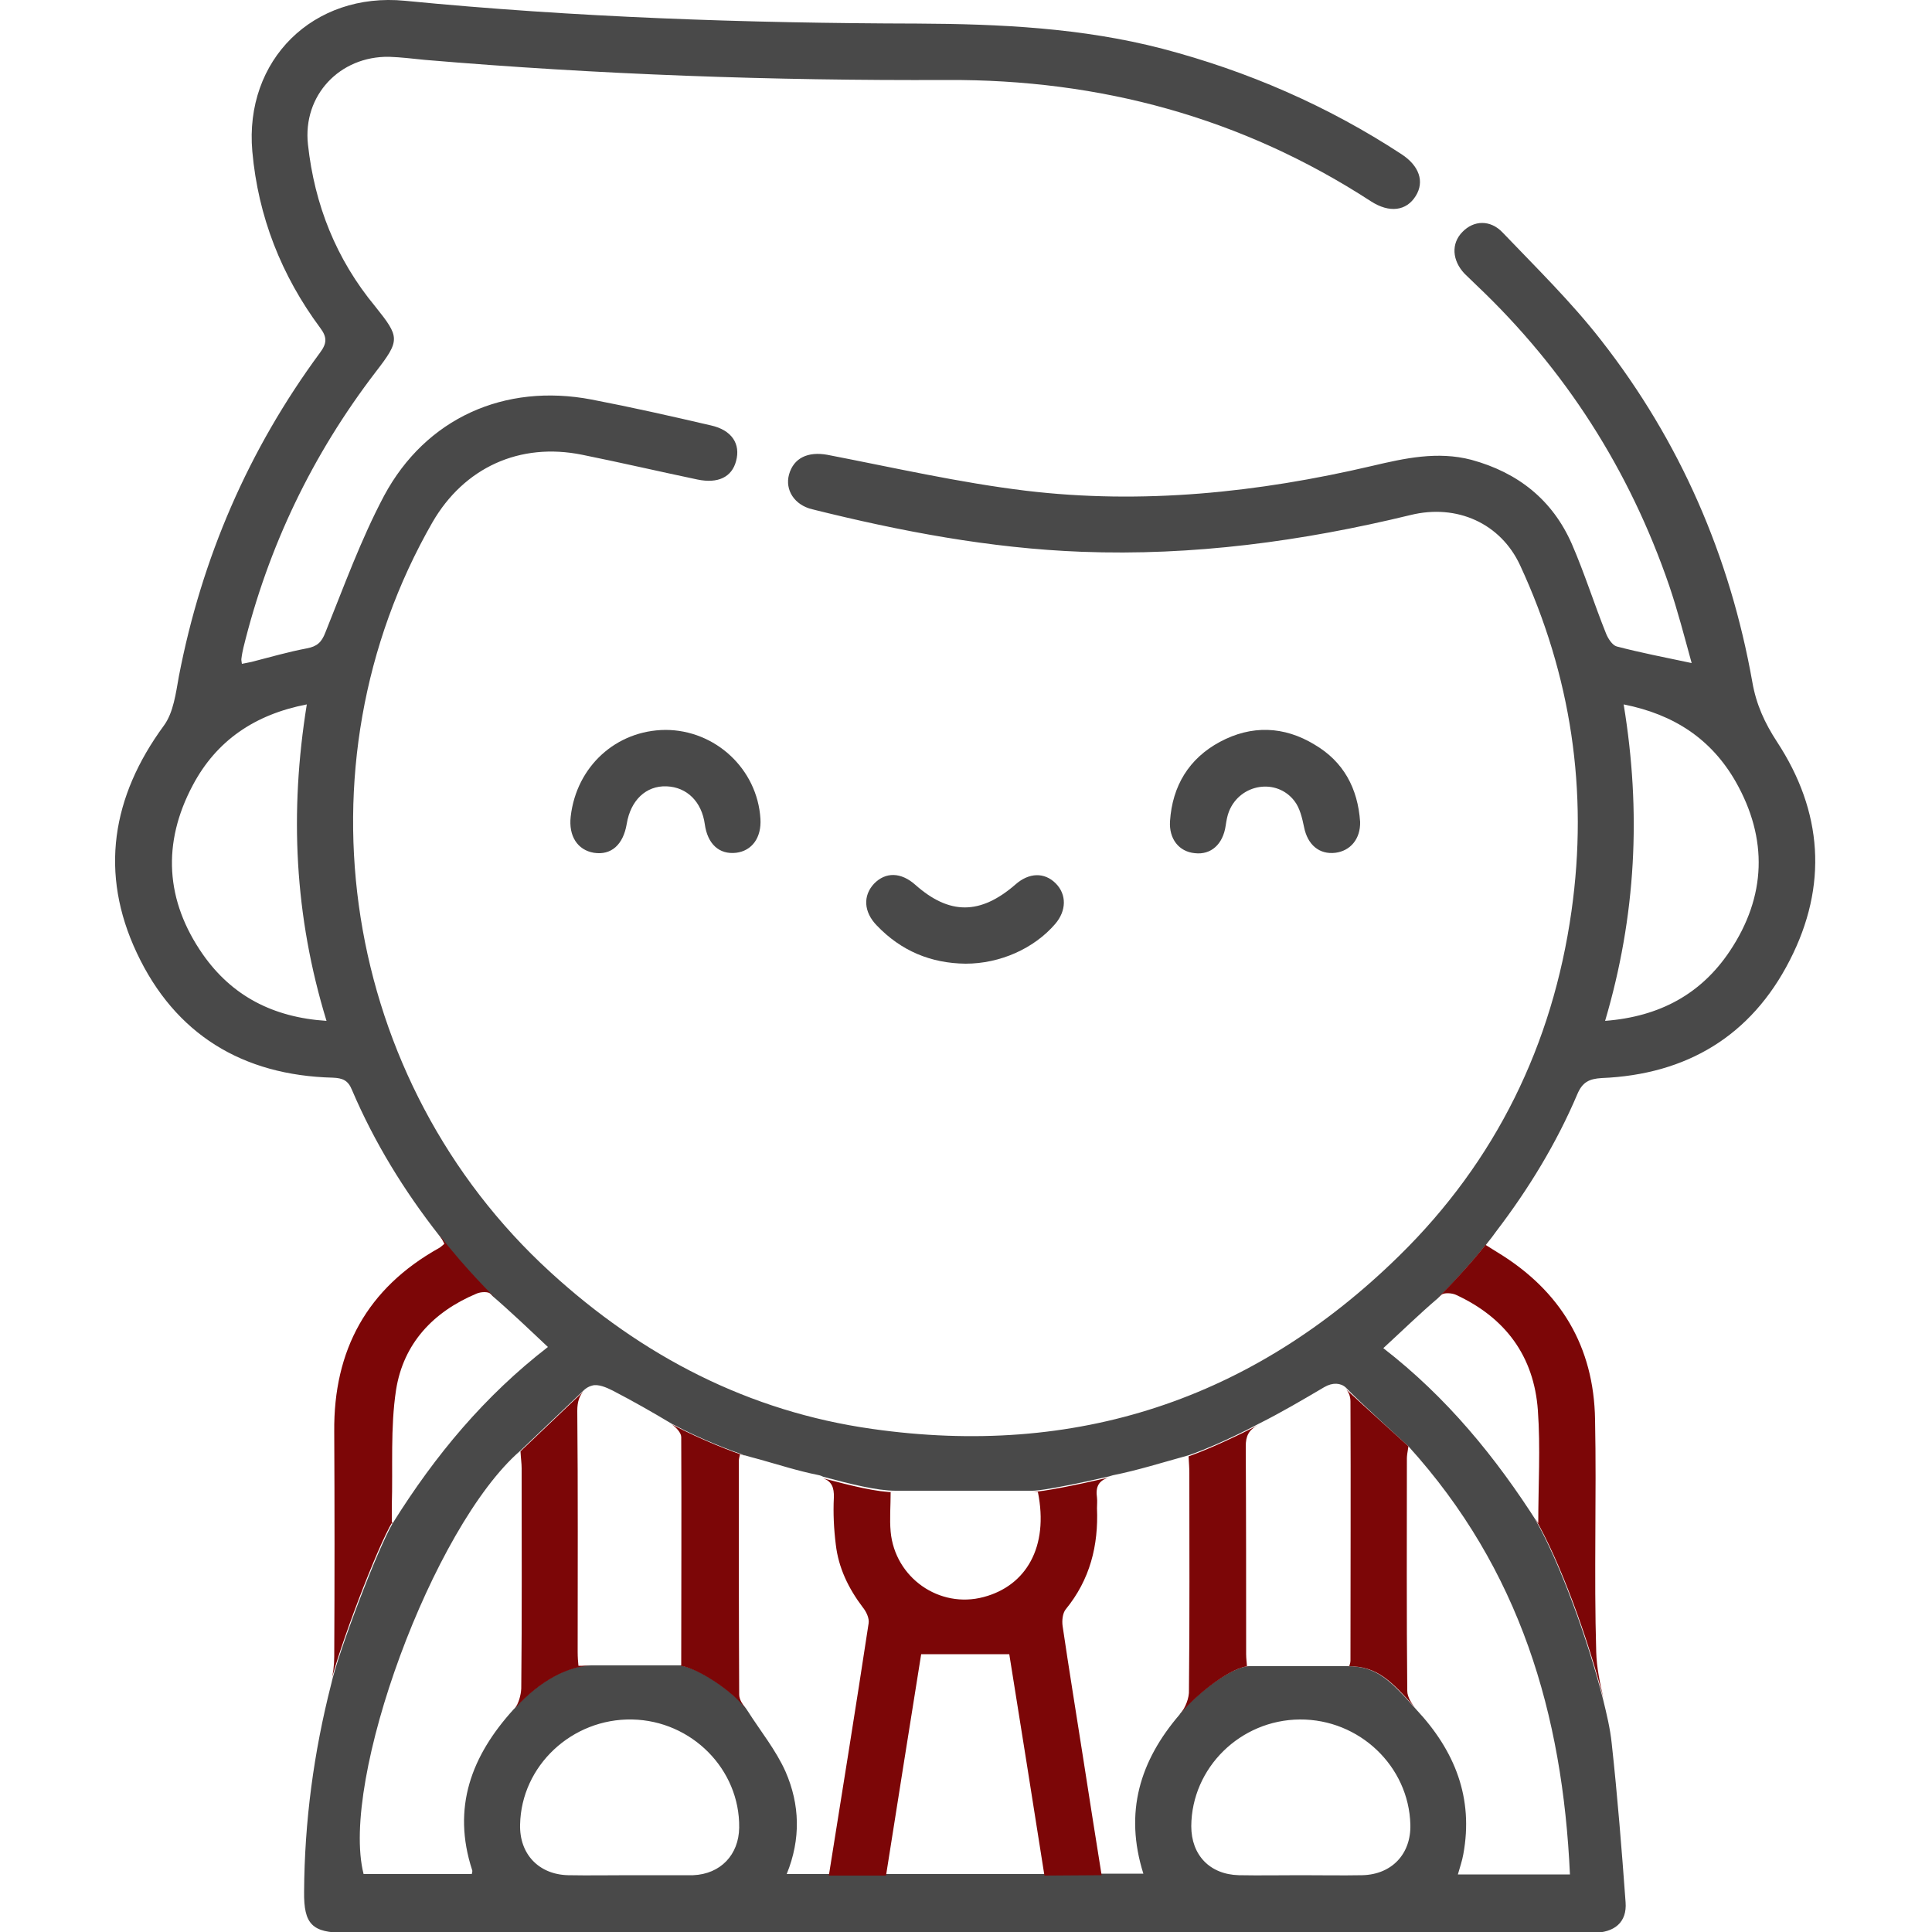 <?xml version="1.0" encoding="utf-8"?>
<!-- Generator: Adobe Illustrator 28.3.0, SVG Export Plug-In . SVG Version: 6.00 Build 0)  -->
<svg version="1.1" id="Layer_3" xmlns="http://www.w3.org/2000/svg" xmlns:xlink="http://www.w3.org/1999/xlink" x="0px" y="0px"
	 viewBox="0 0 500 500" style="enable-background:new 0 0 500 500;" xml:space="preserve">
<style type="text/css">
	.st0{fill:#494949;}
	.st1{fill:#7C0607;}
</style>
<g id="TXb71C.tif">
	<g>
		<path class="st0" d="M352,212.7c0.1,4.4-2.5,7.5-6.4,8c-4.2,0.5-7.2-2.1-8.1-6.6c-0.5-2.4-1.1-5-2.5-6.8c-4.6-6-14-4.5-16.9,2.6
			c-0.5,1.2-0.7,2.5-0.9,3.8c-0.7,4.8-3.8,7.6-8,7.1c-4.1-0.4-6.7-3.7-6.4-8.3c0.6-9.1,4.9-16.2,12.9-20.5
			c8.2-4.4,16.6-4.1,24.5,0.7C347.7,197.1,351.4,204,352,212.7z"/>
		<path class="st0" d="M172.2,188.9c12.9,0,23.8,10.1,24.6,23c0.3,4.9-2.2,8.3-6.3,8.8c-4.4,0.5-7.4-2.3-8.1-7.4
			c-0.8-5.8-4.6-9.6-9.9-9.8c-5.3-0.2-9.3,3.6-10.3,9.7c-0.9,5.4-4,8.2-8.5,7.5c-4.2-0.7-6.6-4.3-6-9.4
			C149.2,198.3,159.5,189,172.2,188.9z"/>
		<path class="st0" d="M249.9,249.4c-9-0.1-16.7-3.3-23-9.9c-3.4-3.5-3.6-7.7-0.7-10.8c3-3.1,7-3,10.7,0.3
			c8.8,7.8,16.8,7.8,25.9-0.1c3.5-3.1,7.5-3.2,10.4-0.3c2.9,2.9,2.8,7.1-0.1,10.5C267.6,245.5,258.8,249.4,249.9,249.4z"/>
	</g>
</g>
<path class="st0" d="M459.9,192c-3.2-4.9-5.4-9.7-6.4-15.5c-5.8-32.6-18.7-62.3-39.1-88.4c-7.7-9.9-16.8-18.8-25.5-27.9
	c-3.2-3.4-7.5-3.2-10.4-0.2c-3,3-2.7,7.4,0.5,10.8c1,1,2.1,2,3.1,3c23,21.8,39.6,47.8,49.9,77.8c2.2,6.5,3.9,13.1,5.8,20
	c-7.1-1.5-13.3-2.7-19.4-4.3c-1.1-0.3-2.2-2-2.7-3.2c-3.1-7.7-5.6-15.7-8.9-23.3c-5-11.4-13.9-18.5-26-21.8
	c-8.8-2.3-17.3-0.4-25.8,1.6c-29.5,6.9-59.4,10-89.5,6.4c-17.3-2.1-34.3-6-51.4-9.3c-5-0.9-8.7,0.8-9.9,5.1c-1.1,4,1.4,7.9,6,9
	c22.9,5.7,46,10.1,69.7,11c28.8,1.1,57.1-2.7,85.1-9.5c12.1-3,23.4,2.2,28.4,13c13.2,28.5,17.7,58.4,13.3,89.5
	c-4.9,34.6-19.6,64.7-44.6,89.2c-38,37.3-83.8,52.3-136.4,44.8c-31.9-4.5-59.5-18.8-83.3-40.6c-53.9-49.3-66.8-130.7-30.5-194
	c8.2-14.2,22.6-20.8,38.8-17.5c9.9,2,19.8,4.3,29.8,6.4c5.3,1.1,8.9-0.6,10-4.8c1.2-4.4-1.1-8-6.5-9.2c-10.3-2.4-20.5-4.7-30.9-6.7
	c-22.5-4.3-42.9,4.8-53.7,24.9c-6,11.3-10.4,23.5-15.2,35.4c-1,2.6-2.2,3.6-4.8,4.1c-4.8,0.9-9.6,2.3-14.3,3.5
	c-0.8,0.2-1.6,0.3-2.5,0.5c-0.1-0.7-0.2-1.1-0.1-1.5c0.1-0.9,0.3-1.8,0.5-2.7c6.4-26.1,17.8-49.9,34.2-71.3c6.4-8.3,6.3-9-0.1-17
	C87,67.1,81.4,53,79.7,37.4c-1.4-12.7,8.2-22.9,21-22.7c3.1,0.1,6.2,0.5,9.3,0.8c44.9,3.8,89.9,5.4,135,5.2
	c39.7-0.2,76.4,9.7,109.8,31.4c4.8,3.1,9.2,2.5,11.6-1.4c2.3-3.7,0.9-7.8-3.7-10.8c-19.1-12.5-39.8-21.5-61.9-27.3
	c-20.8-5.4-42.1-6.4-63.5-6.5C193.1,6,148.9,4.5,104.8,0.2c-23.7-2.3-41.6,15.3-39.5,39c1.5,16.8,7.5,32.1,17.6,45.7
	c1.8,2.4,1.7,4-0.1,6.4c-18.5,25.1-30.6,53.1-36.5,83.7c-0.8,4.4-1.4,9.4-3.9,12.8c-13.5,18.4-16.7,38.2-7,58.8
	c9.9,21.1,27.4,31.7,50.7,32.3c2.6,0.1,4,0.7,5,3.2c5.8,13.6,13.5,26.1,22.6,37.7c7.1,9.3,14.3,16.1,14.3,16.1l0,0
	c-0.3-0.3-0.6-0.6-0.9-0.8c4.9,4.2,9.6,8.7,14.7,13.5c-16.3,12.6-29.1,27.9-40.1,45.5c-3.9,6.5-14.2,33.6-16,41.8
	c-4.5,17.6-6.9,35.5-7,53.7c-0.1,8.4,2.1,10.6,10.5,10.6c87.9,0,175.8,0,263.7,0c19.8,0,39.6,0,59.4,0c5.5,0,8.8-2.7,8.4-7.9
	c-1-13.7-2.1-27.5-3.6-41.2c-0.4-3.8-1.3-7.5-2.2-11.2c0,0,0,0,0,0c0,0,0,0,0,0c-4-15.7-11.3-35.7-17.6-46.7
	c0.3,0.4,0.5,0.8,0.8,1.2c-11-17.3-23.7-32.8-40.1-45.5c4.9-4.5,9.4-8.9,14.1-12.9c0,0,0,0,0.1-0.1c4.8-4.8,10-10.7,13.9-15.7
	c0,0,0,0,0,0c0,0,0,0,0,0c0.4-0.5,0.7-1,1.1-1.5c8.4-11,15.6-22.8,21-35.5c1.3-3.1,3-4,6.3-4.2c22-0.9,38.7-10.9,48.7-30.5
	C473.1,229.2,471.7,210,459.9,192z M52.5,247c-9.7-13.9-10.6-28.8-2.6-43.8c6.1-11.5,16-18.3,29.5-20.9c-4.5,27.9-3.2,54.8,5.1,81.9
	C70.6,263.3,60,257.7,52.5,247z M179.4,485.3c-0.3,0-0.5,0-0.8,0c-5.2,0-10.4,0-15.6,0c-5.3,0-10.7,0.1-16,0
	c-7.6-0.2-12.6-5.5-12.4-13.1c0.3-15.2,13.4-27.5,29-27.2c15.4,0.3,27.9,12.9,27.7,28C191.2,480,186.5,485,179.4,485.3z
	 M352.6,485.3c-5.3,0.1-10.7,0-16,0c-5.3,0-10.7,0.1-16,0c-7.5-0.2-12.3-5.2-12.3-12.7c0.1-15.1,12.7-27.5,28.1-27.6
	c15.4-0.1,28.2,12.1,28.6,27.2C365.2,479.8,360.2,485.1,352.6,485.3z M364.5,374.3c28.9,31.9,39.9,69.3,41.8,110.8
	c-9.9,0-19.2,0-29,0c0.5-1.8,1.1-3.5,1.4-5.2c2.7-14.6-2.2-26.8-12.1-37.4c-6.7-7.5-10.2-11.3-17.9-11.3c-8.5,0-16.7,0-25.3,0
	c-4.4,0-13.4,6.7-17.9,12.2c0,0,0,0,0,0c-0.1,0.1-0.2,0.2-0.2,0.3c-10.3,12-14.4,25.3-9.4,41.2c-3.6,0-7,0-10.7,0l-14.8,0.1
	c-13.9,0-27.3,0-41,0l-14.8,0c-3.9,0-7.2,0-11,0c3.7-9.1,3.4-18-0.3-26.5c-2.5-5.6-6.5-10.5-9.8-15.7c-0.1-0.2-0.3-0.4-0.4-0.6
	c-2.9-4.1-11.9-10.4-16.7-11.1l0,0c0,0,0,0,0-0.1c-7.8,0-15.4,0-23.4,0c-5.6,0-13.1,3.5-19.8,11.1c-0.1,0.1-0.2,0.2-0.3,0.3
	c-10.9,12-16,25.4-10.7,41.6c0.1,0.2,0,0.5-0.1,1c-9.3,0-18.6,0-28,0c-6.2-24.2,17.9-89.9,40.5-109.5l16.7-15.9l0,0c0,0,0,0,0,0
	c0.5-0.4,1.1-0.8,1.9-1c1.6-0.5,3.8,0.5,5.4,1.3c5.2,2.7,10.3,5.6,15.3,8.6c8.1,4.3,15.8,7.1,19,8.2c0,0,0,0,0,0
	c-0.4-0.1-0.9-0.2-1.3-0.4c1.7,0.5,3.4,1,5,1.4c5,1.4,10,3,15,4c0.6,0.1,1.1,0.3,1.5,0.5c0,0,0,0,0,0c7.1,1.9,13.9,3.6,18.7,3.6
	c12,0,23.7,0,35.4,0c2.6,0,12-1.9,19.8-3.7h0c0.3-0.1,0.7-0.2,1-0.3c6.5-1.3,12.8-3.3,19.7-5.2c8.3-2.9,18-8.1,18-8.1
	c5.8-2.9,11.4-6.2,17-9.5c2.2-1.3,4.3-1.1,5.6,0.1C351.5,362.5,364.5,374.3,364.5,374.3z M447.7,246.1c-7.4,11.1-18.1,17-32.3,18.1
	c8-27.1,9.4-54,4.8-81.9c13.1,2.6,22.7,9,29,20C457.6,217.1,457.1,232,447.7,246.1z"/>
<path class="st1" d="M133.2,442.2c6.7-7.5,14.2-11.1,19.8-11.1c-1.1,0-2.2,0-3.3,0c-0.1-0.9-0.2-2.2-0.2-3.6
	c0-20.8,0.1-41.6-0.1-62.4c0-2.4,0.6-4.2,2-5.4l0,0l-16.7,15.9c0.1,1.9,0.3,3.1,0.3,4.4c0,19,0.1,38-0.1,57
	C134.8,438.8,134.2,440.9,133.2,442.2z"/>
<path class="st1" d="M193,442.3c-0.8-1.2-1.7-2.5-1.7-3.7c-0.1-20.2-0.1-40.3-0.1-60.5c0-0.4,0.1-0.8,0.3-1.7
	c0.4,0.1,0.9,0.2,1.3,0.4c0,0,0,0,0,0c-3.2-1.1-10.8-3.9-19-8.2c1.1,0.7,2.5,2.2,2.5,3.3c0.1,19.6,0,39.3,0,58.9
	c0,0.2-0.1,0.3-0.1,0.3C181.1,431.9,190.2,438.2,193,442.3L193,442.3z"/>
<path class="st1" d="M364.5,374.3c0,0-13-11.8-16.2-14.8c0.7,0.7,1.2,1.8,1.2,3.2c0.1,22.4,0,44.7,0,67.1c0,0.6-0.3,1.2-0.3,1.4
	c-0.1,0-0.3,0-0.4,0c7.7,0,11.3,3.8,17.9,11.3c-1.2-1.3-2.5-3.2-2.5-4.9c-0.2-20-0.1-40.1-0.1-60.1
	C364.1,376.8,364.2,376.1,364.5,374.3z"/>
<path class="st1" d="M305.5,443.5C305.5,443.5,305.5,443.5,305.5,443.5c4.6-5.5,13.5-12.3,17.9-12.3c-0.2,0-0.5,0-0.7,0
	c0-0.6-0.2-1.9-0.2-3.1c0-17.9,0-35.9-0.1-53.8c0-2.6,0.7-4.2,3.2-5.5c0,0-9.6,5.1-18,8.1c0.1,1.7,0.2,3,0.2,4.3
	c0,18.7,0.1,37.5-0.1,56.2C307.8,439.4,306.8,441.9,305.5,443.5z"/>
<path class="st1" d="M280.4,455.5c-1.8-11.6-3.7-23.1-5.4-34.7c-0.2-1.4,0-3.3,0.8-4.3c6.3-7.7,8.5-16.5,8.1-26.2
	c0-0.9,0.1-1.8,0-2.7c-0.4-2.8,0.4-4.4,3-5.2c-7.8,1.8-17.1,3.7-19.8,3.7c0.5,0,1,0,1.5,0c2.9,14.3-3.1,24.3-14,27.2
	c-11.5,3.1-23-5-24.1-16.9c-0.3-3.3,0-6.7,0-10.2c0.4,0,0.9,0,1.3,0c-4.8,0-11.5-1.7-18.7-3.6c2.1,0.8,2.8,2.3,2.7,5
	c-0.2,4,0,8.1,0.5,12.1c0.7,6.1,3.3,11.4,7,16.3c0.9,1.1,1.7,2.8,1.5,4.1c-3.3,21.7-6.8,43.4-10.3,65.3l14.8,0
	c3.1-19.5,6.1-38.7,9.1-57.3c7.7,0,15,0,22.8,0c3,18.6,6,37.7,9.1,57.3l14.8-0.1C283.5,475.2,281.9,465.3,280.4,455.5z"/>
<path class="st1" d="M101.4,394.5c0-1.6,0-3.2,0-4.8c0.3-10-0.4-20.2,1.1-30c1.9-12,9.6-20.2,20.8-24.9c1.1-0.5,3.1-0.6,3.8,0.1
	c0.3,0.3,0.6,0.6,0.9,0.8l0,0c0,0-7.1-6.8-14.3-16.1c0.5,0.7,0.9,1.5,1.3,2.3c-0.6,0.5-1,0.9-1.4,1.1
	c-18.6,10.4-27.3,26.4-27.1,47.5c0.1,19.4,0.1,38.8,0,58.2c0,2.3-0.3,4.7-0.9,6.9c1.8-8.2,12-35.3,16-41.8
	C101.6,394.1,101.5,394.3,101.4,394.5z"/>
<path class="st1" d="M415,439.7c-0.9-4-1.8-8.1-1.9-12.2c-0.6-20,0.1-40.1-0.3-60.1c-0.3-18.9-8.9-33.3-25.1-43.2
	c-1-0.6-1.9-1.2-3.2-2c0.6-0.8,1.1-1.5,1.6-2.1c0,0,0,0,0,0c-3.9,5.1-9.1,10.9-13.9,15.7c0,0,0,0-0.1,0.1c0.3-0.3,0.6-0.5,0.9-0.8
	c0.7-0.6,2.7-0.5,3.8,0C389.6,341,397,351,398,365c0.7,9.7,0.1,19.5,0.1,29.2c-0.3-0.4-0.5-0.8-0.8-1.2C403.7,404,411,424,415,439.7
	C415,439.7,415,439.7,415,439.7z"/>
</svg>
